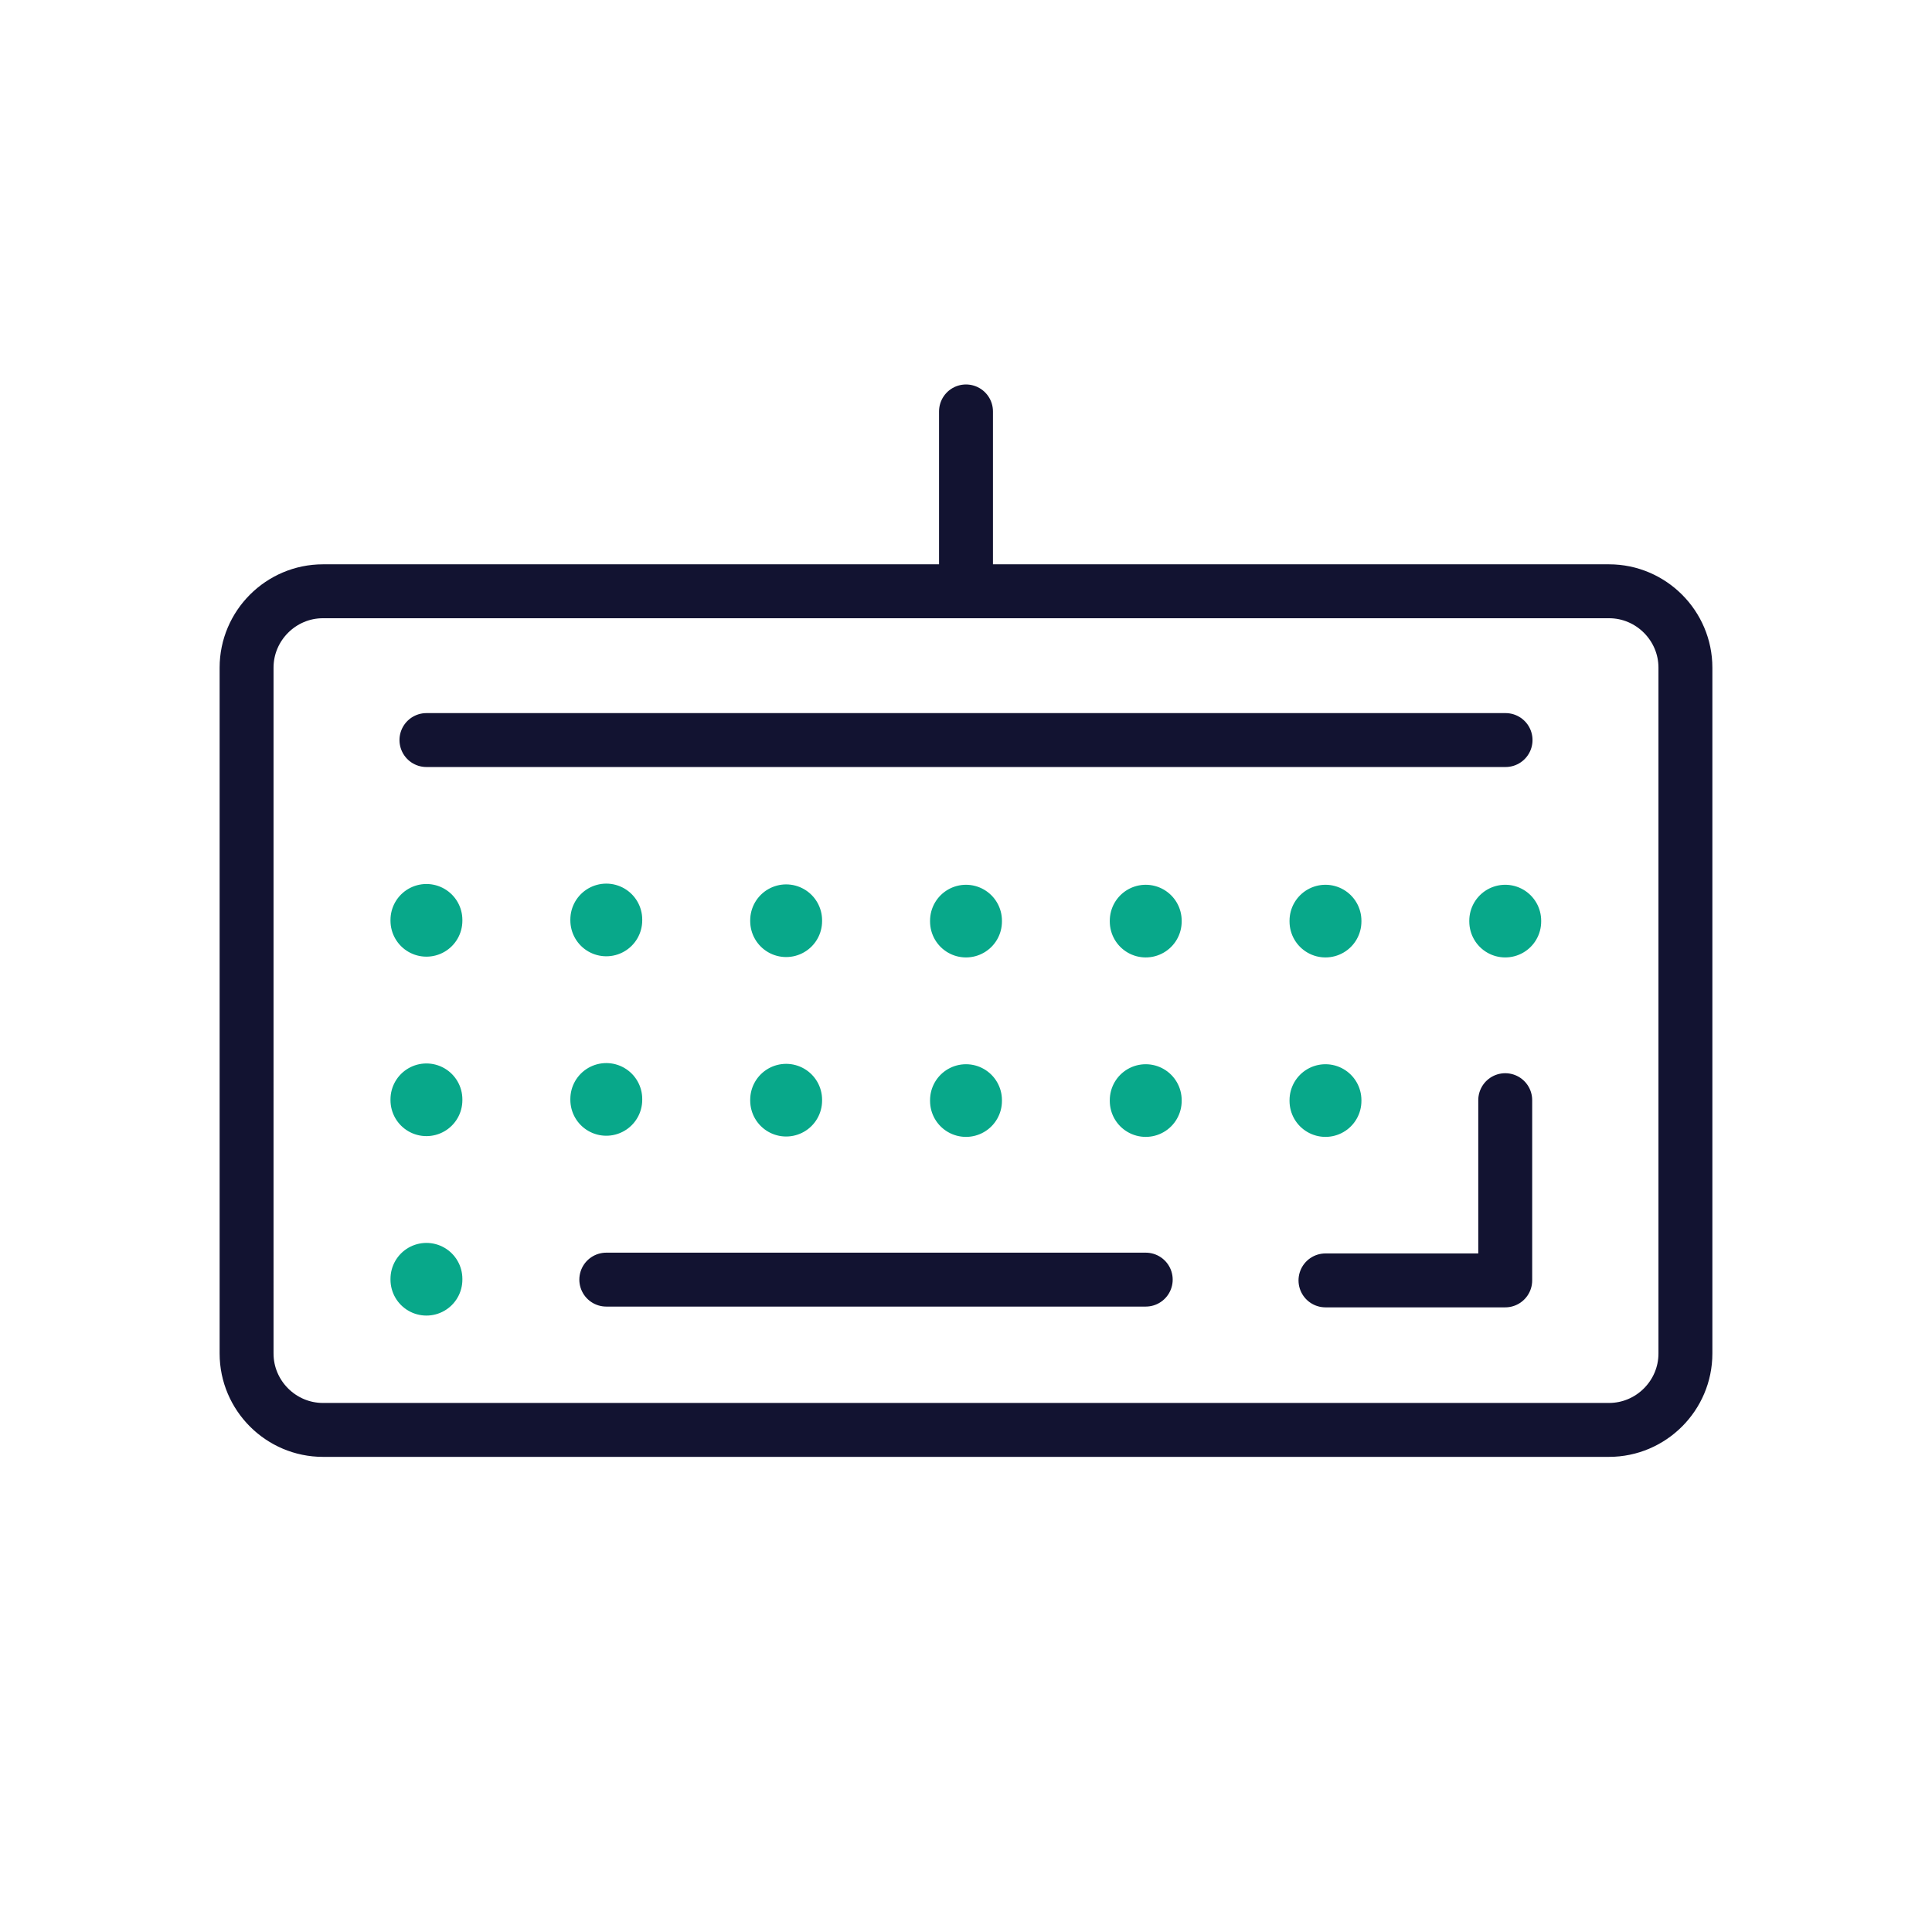 <svg xmlns="http://www.w3.org/2000/svg" width="430" height="430" viewbox="0 0 430 430"><g clip-path="url(#a)" id="gid1"><g fill="none" stroke-linecap="round" stroke-linejoin="round" clip-path="url(#b)" style="display:block" id="gid2"><g stroke-width="12" style="display:block" id="gid3"><path stroke="#121331" d="M215 130.751V91.569" class="primary" id="pid1"/><path stroke="#08A88A" d="M214.911 125.91v.171" class="secondary" opacity="0" id="pid2"/><path stroke="#121331" d="M214.911 125.91v.171" class="primary" opacity="0" id="pid3"/></g><g style="display:block" id="gid4"><path stroke="#121331" stroke-width="12" d="M255.003 284.802H134.94m223.179 33.449H71.881c-9.35 0-17-7.65-17-17V148.598c0-9.35 7.65-17 17-17h286.238c9.35 0 17 7.65 17 17v152.653c0 9.35-7.65 17-17 17zm-63.111-33.277h40.007m0-40.112v39.94m.074-120.089H94.911" class="primary" id="pid4"/><path stroke="#08A88A" stroke-width="16" d="M94.91 204.75v.171m0 39.769v.172m0 39.769v.171m40.03-80.138v.172m0 39.769v.171m40.03-39.94v.171m0 39.769v.171M215 204.921v.172m0 39.769v.171m40.002-40.112v.172m0 39.769v.171m40.005-40.112v.172m0 39.769v.171m40.008-40.112v.172" class="secondary" id="pid5"/></g></g></g></svg>